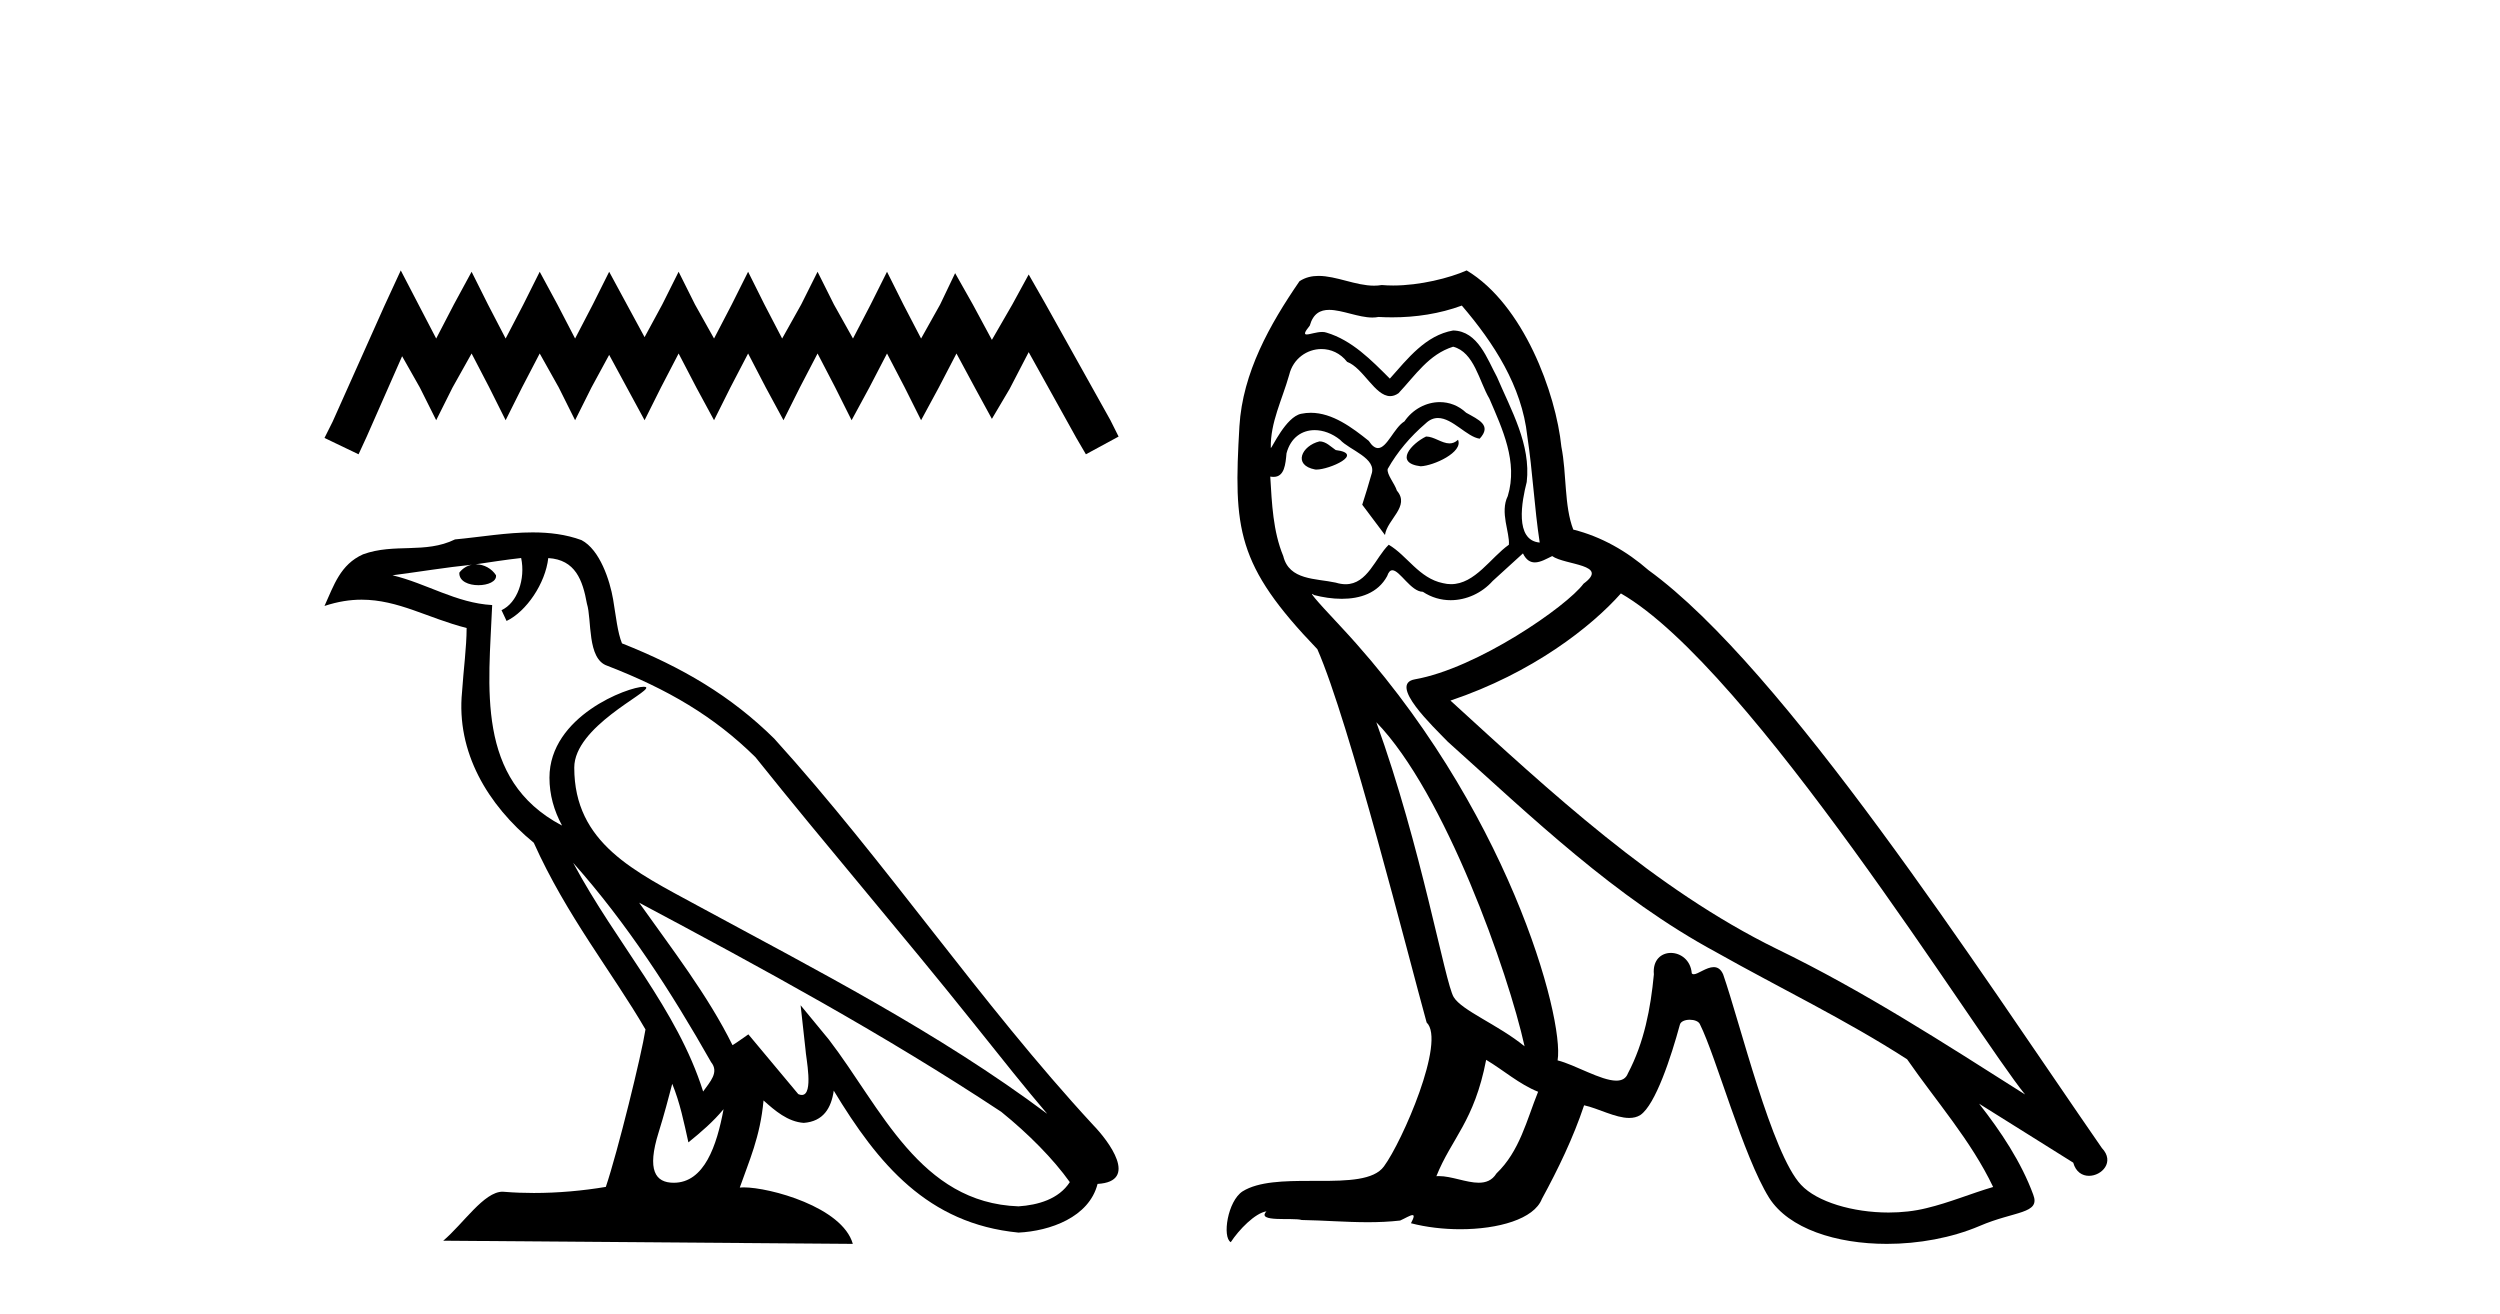 <?xml version='1.0' encoding='UTF-8' standalone='yes'?><svg xmlns='http://www.w3.org/2000/svg' xmlns:xlink='http://www.w3.org/1999/xlink' width='78.0' height='41.0' ><path d='M 12.504 8.437 L 11.994 9.542 L 10.379 13.154 L 10.124 13.664 L 11.187 14.174 L 11.442 13.621 L 12.546 11.114 L 13.099 12.091 L 13.609 13.111 L 14.119 12.091 L 14.714 11.029 L 15.266 12.091 L 15.776 13.111 L 16.286 12.091 L 16.839 11.029 L 17.434 12.091 L 17.943 13.111 L 18.453 12.091 L 19.006 11.072 L 19.558 12.091 L 20.111 13.111 L 20.621 12.091 L 21.173 11.029 L 21.726 12.091 L 22.278 13.111 L 22.788 12.091 L 23.341 11.029 L 23.893 12.091 L 24.445 13.111 L 24.955 12.091 L 25.508 11.029 L 26.06 12.091 L 26.57 13.111 L 27.123 12.091 L 27.675 11.029 L 28.228 12.091 L 28.738 13.111 L 29.29 12.091 L 29.842 11.029 L 30.437 12.134 L 30.947 13.069 L 31.5 12.134 L 32.095 10.987 L 33.582 13.664 L 33.88 14.174 L 34.9 13.621 L 34.645 13.111 L 32.605 9.457 L 32.095 8.564 L 31.585 9.499 L 30.947 10.604 L 30.352 9.499 L 29.8 8.522 L 29.333 9.499 L 28.738 10.562 L 28.185 9.499 L 27.675 8.479 L 27.165 9.499 L 26.613 10.562 L 26.018 9.499 L 25.508 8.479 L 24.998 9.499 L 24.403 10.562 L 23.85 9.499 L 23.341 8.479 L 22.831 9.499 L 22.278 10.562 L 21.683 9.499 L 21.173 8.479 L 20.663 9.499 L 20.111 10.519 L 19.558 9.499 L 19.006 8.479 L 18.496 9.499 L 17.943 10.562 L 17.391 9.499 L 16.839 8.479 L 16.329 9.499 L 15.776 10.562 L 15.224 9.499 L 14.714 8.479 L 14.161 9.499 L 13.609 10.562 L 13.056 9.499 L 12.504 8.437 Z' style='fill:#000000;stroke:none' /><path d='M 17.882 26.919 L 17.882 26.919 C 19.559 28.803 20.948 30.953 22.185 33.137 C 22.445 33.457 22.152 33.751 21.938 34.055 C 21.122 31.467 19.246 29.469 17.882 26.919 ZM 16.26 17.41 C 16.399 18.062 16.142 18.814 15.647 19.036 L 15.805 19.374 C 16.423 19.08 17.017 18.201 17.106 17.412 C 17.949 17.462 18.18 18.097 18.312 18.835 C 18.47 19.338 18.31 20.561 18.948 20.772 C 20.834 21.503 22.276 22.347 23.569 23.623 C 25.802 26.416 28.135 29.12 30.368 31.915 C 31.236 33.003 32.029 33.999 32.673 34.751 C 29.282 32.216 25.494 30.278 21.777 28.263 C 19.802 27.19 17.917 26.312 17.917 23.949 C 17.917 22.678 20.259 21.614 20.162 21.448 C 20.154 21.434 20.127 21.427 20.084 21.427 C 19.603 21.427 17.143 22.339 17.143 24.264 C 17.143 24.797 17.285 25.291 17.533 25.752 C 17.529 25.752 17.526 25.752 17.522 25.751 C 14.823 24.321 15.252 21.428 15.356 18.878 C 14.235 18.816 13.311 18.204 12.246 17.949 C 13.072 17.842 13.895 17.704 14.723 17.619 L 14.723 17.619 C 14.568 17.65 14.426 17.74 14.331 17.867 C 14.318 18.139 14.625 18.258 14.925 18.258 C 15.218 18.258 15.503 18.144 15.475 17.947 C 15.343 17.741 15.102 17.607 14.855 17.607 C 14.848 17.607 14.841 17.607 14.834 17.607 C 15.246 17.548 15.794 17.46 16.26 17.41 ZM 20.974 33.815 C 21.215 34.403 21.341 35.025 21.478 35.642 C 21.871 35.324 22.252 34.997 22.575 34.607 L 22.575 34.607 C 22.364 35.75 21.972 36.902 21.021 36.902 C 20.445 36.902 20.179 36.513 20.548 35.334 C 20.722 34.778 20.86 34.247 20.974 33.815 ZM 19.94 28.163 L 19.94 28.163 C 23.789 30.213 27.6 32.283 31.239 34.689 C 32.097 35.383 32.861 36.158 33.378 36.882 C 33.035 37.415 32.382 37.598 31.778 37.638 C 28.697 37.531 27.491 34.561 25.864 32.439 L 24.979 31.364 L 25.131 32.741 C 25.142 32.989 25.396 34.163 25.017 34.163 C 24.985 34.163 24.948 34.155 24.906 34.136 L 23.349 32.272 C 23.183 32.382 23.026 32.507 22.854 32.609 C 22.082 31.046 20.951 29.59 19.94 28.163 ZM 16.619 16.611 C 15.81 16.611 14.981 16.757 14.196 16.83 C 13.259 17.287 12.309 16.938 11.327 17.295 C 10.617 17.614 10.418 18.26 10.124 18.906 C 10.543 18.767 10.923 18.71 11.282 18.71 C 12.427 18.71 13.349 19.286 14.559 19.594 C 14.557 20.201 14.462 20.89 14.416 21.585 C 14.229 23.466 15.22 25.118 16.654 26.294 C 17.681 28.58 19.102 30.335 20.139 32.119 C 20.015 32.92 19.269 35.945 18.902 37.031 C 18.181 37.152 17.412 37.221 16.656 37.221 C 16.351 37.221 16.048 37.21 15.751 37.186 C 15.728 37.183 15.705 37.181 15.682 37.181 C 15.099 37.181 14.458 38.178 13.829 38.71 L 26.608 38.809 C 26.282 37.657 24.011 37.046 23.204 37.046 C 23.158 37.046 23.117 37.048 23.081 37.052 C 23.365 36.237 23.72 35.472 23.822 34.334 C 24.178 34.653 24.578 34.999 25.077 35.034 C 25.688 34.989 25.936 34.572 26.013 34.028 C 27.396 36.315 28.942 38.182 31.778 38.457 C 32.758 38.409 33.98 37.98 34.244 36.938 C 35.544 36.865 34.591 35.599 34.108 35.102 C 30.57 31.273 27.65 26.902 24.155 23.044 C 22.809 21.716 21.288 20.818 19.406 20.073 C 19.266 19.728 19.22 19.239 19.129 18.7 C 19.029 18.112 18.716 17.15 18.142 16.851 C 17.654 16.672 17.141 16.611 16.619 16.611 Z' style='fill:#000000;stroke:none' /><path d='M 44.494 13.619 C 44.039 13.839 43.481 14.447 44.326 14.548 C 44.731 14.531 45.659 14.109 45.49 13.721 L 45.49 13.721 C 45.403 13.804 45.314 13.834 45.224 13.834 C 44.985 13.834 44.74 13.619 44.494 13.619 ZM 41.169 13.771 C 40.612 13.906 40.325 14.514 41.034 14.649 C 41.045 14.65 41.058 14.651 41.071 14.651 C 41.479 14.651 42.591 14.156 41.675 14.042 C 41.523 13.94 41.371 13.771 41.169 13.771 ZM 45.609 9.534 C 46.605 10.699 47.482 12.049 47.651 13.603 C 47.82 14.717 47.871 15.831 48.039 16.928 C 47.246 16.861 47.482 15.628 47.634 15.038 C 47.769 13.873 47.145 12.792 46.706 11.762 C 46.402 11.205 46.115 10.328 45.338 10.311 C 44.477 10.463 43.92 11.189 43.363 11.813 C 42.789 11.239 42.182 10.615 41.388 10.378 C 41.347 10.363 41.3 10.357 41.251 10.357 C 41.073 10.357 40.865 10.435 40.769 10.435 C 40.686 10.435 40.688 10.377 40.865 10.159 C 40.972 9.78 41.195 9.668 41.47 9.668 C 41.872 9.668 42.386 9.907 42.819 9.907 C 42.884 9.907 42.948 9.901 43.009 9.889 C 43.151 9.897 43.294 9.901 43.437 9.901 C 44.175 9.901 44.916 9.789 45.609 9.534 ZM 45.338 10.817 C 45.997 10.986 46.149 11.898 46.469 12.438 C 46.875 13.383 47.364 14.413 47.043 15.476 C 46.79 15.983 47.111 16.624 47.077 16.996 C 46.514 17.391 46.02 18.226 45.272 18.226 C 45.191 18.226 45.106 18.216 45.018 18.194 C 44.275 18.042 43.903 17.333 43.329 16.996 C 42.914 17.397 42.668 18.228 41.984 18.228 C 41.89 18.228 41.787 18.212 41.675 18.178 C 41.05 18.042 40.223 18.11 40.038 17.35 C 39.717 16.574 39.683 15.713 39.632 14.869 L 39.632 14.869 C 39.67 14.876 39.704 14.879 39.735 14.879 C 40.077 14.879 40.108 14.483 40.139 14.143 C 40.27 13.649 40.624 13.42 41.017 13.42 C 41.282 13.42 41.565 13.524 41.81 13.721 C 42.097 14.042 42.975 14.295 42.789 14.801 C 42.705 15.105 42.604 15.426 42.502 15.747 L 43.211 16.692 C 43.279 16.202 44.005 15.797 43.583 15.308 C 43.515 15.088 43.262 14.801 43.296 14.632 C 43.6 14.092 44.005 13.619 44.477 13.214 C 44.605 13.09 44.735 13.042 44.865 13.042 C 45.317 13.042 45.772 13.635 46.166 13.687 C 46.554 13.265 46.132 13.096 45.744 12.877 C 45.503 12.65 45.212 12.546 44.922 12.546 C 44.5 12.546 44.079 12.766 43.819 13.147 C 43.498 13.339 43.275 13.98 42.994 13.98 C 42.905 13.98 42.81 13.917 42.705 13.755 C 42.19 13.342 41.572 12.879 40.896 12.879 C 40.797 12.879 40.696 12.889 40.595 12.91 C 40.117 13.009 39.688 13.976 39.651 13.976 C 39.65 13.976 39.65 13.975 39.649 13.974 C 39.632 13.181 40.004 12.472 40.223 11.695 C 40.346 11.185 40.783 10.89 41.229 10.89 C 41.521 10.89 41.816 11.016 42.03 11.29 C 42.532 11.476 42.9 12.359 43.373 12.359 C 43.456 12.359 43.543 12.332 43.633 12.269 C 44.157 11.712 44.579 11.053 45.338 10.817 ZM 42.941 22.533 C 45.085 24.744 47.06 30.349 47.567 32.645 C 46.74 31.97 45.609 31.531 45.355 31.109 C 45.085 30.67 44.342 26.399 42.941 22.533 ZM 50.572 18.515 C 54.623 20.845 61.68 32.307 63.182 34.148 C 60.65 32.544 58.152 30.923 55.434 29.606 C 51.618 27.733 48.36 24.694 45.254 21.858 C 47.82 20.997 49.66 19.545 50.572 18.515 ZM 46.368 33.067 C 46.908 33.388 47.398 33.827 47.989 34.063 C 47.634 34.941 47.415 35.92 46.689 36.612 C 46.553 36.832 46.358 36.901 46.136 36.901 C 45.752 36.901 45.285 36.694 44.895 36.694 C 44.868 36.694 44.841 36.695 44.815 36.697 C 45.288 35.515 45.997 34.992 46.368 33.067 ZM 47.516 17.266 C 47.618 17.478 47.749 17.547 47.887 17.547 C 48.069 17.547 48.265 17.427 48.428 17.35 C 48.833 17.637 50.234 17.604 49.407 18.211 C 48.884 18.92 46.087 20.854 44.144 21.195 C 43.305 21.342 44.714 22.668 45.17 23.141 C 47.803 25.504 50.386 28.003 53.543 29.708 C 55.518 30.822 57.594 31.818 59.502 33.05 C 60.414 34.367 61.494 35.582 62.186 37.034 C 61.494 37.237 60.819 37.524 60.11 37.693 C 59.736 37.787 59.33 37.831 58.924 37.831 C 57.809 37.831 56.688 37.499 56.193 36.967 C 55.282 36.005 54.286 31.902 53.762 30.4 C 53.688 30.231 53.582 30.174 53.468 30.174 C 53.24 30.174 52.975 30.397 52.845 30.397 C 52.818 30.397 52.797 30.388 52.783 30.366 C 52.749 29.95 52.43 29.731 52.131 29.731 C 51.835 29.731 51.559 29.946 51.601 30.4 C 51.5 31.463 51.298 32.527 50.791 33.489 C 50.729 33.653 50.6 33.716 50.429 33.716 C 49.949 33.716 49.144 33.221 48.597 33.084 C 48.816 31.784 47.043 25.133 41.844 19.562 C 41.662 19.365 40.87 18.53 40.939 18.53 C 40.947 18.53 40.967 18.541 41 18.566 C 41.266 18.635 41.566 18.683 41.863 18.683 C 42.432 18.683 42.99 18.508 43.279 17.975 C 43.323 17.843 43.378 17.792 43.442 17.792 C 43.673 17.792 44.023 18.464 44.393 18.464 C 44.662 18.643 44.962 18.726 45.26 18.726 C 45.75 18.726 46.235 18.504 46.571 18.127 C 46.892 17.84 47.195 17.553 47.516 17.266 ZM 45.76 8.437 C 45.23 8.673 44.301 8.908 43.467 8.908 C 43.345 8.908 43.226 8.903 43.11 8.893 C 43.031 8.907 42.951 8.913 42.869 8.913 C 42.301 8.913 41.689 8.608 41.14 8.608 C 40.93 8.608 40.73 8.652 40.544 8.774 C 39.616 10.125 38.771 11.627 38.67 13.299 C 38.484 16.506 38.569 17.62 41.101 20.254 C 42.097 22.516 43.954 29.893 44.511 31.902 C 45.119 32.476 43.752 35.616 43.178 36.393 C 42.865 36.823 42.042 36.844 41.158 36.844 C 41.062 36.844 40.965 36.844 40.868 36.844 C 40.073 36.844 39.268 36.861 38.771 37.169 C 38.299 37.473 38.13 38.604 38.4 38.756 C 38.653 38.368 39.16 37.845 39.514 37.794 L 39.514 37.794 C 39.177 38.148 40.358 37.98 40.612 38.064 C 41.294 38.075 41.985 38.133 42.678 38.133 C 43.013 38.133 43.348 38.119 43.684 38.081 C 43.836 38.014 43.999 37.911 44.07 37.911 C 44.125 37.911 44.125 37.973 44.022 38.165 C 44.5 38.29 45.037 38.352 45.561 38.352 C 46.742 38.352 47.862 38.037 48.107 37.406 C 48.613 36.477 49.086 35.498 49.424 34.485 C 49.855 34.577 50.397 34.88 50.831 34.88 C 50.958 34.88 51.076 34.854 51.179 34.789 C 51.652 34.468 52.142 32.966 52.412 31.97 C 52.438 31.866 52.578 31.816 52.721 31.816 C 52.857 31.816 52.995 31.862 53.036 31.953 C 53.543 32.966 54.387 36.072 55.197 37.372 C 55.809 38.335 57.291 38.809 58.868 38.809 C 59.86 38.809 60.89 38.622 61.764 38.25 C 62.862 37.777 63.672 37.878 63.436 37.271 C 63.064 36.258 62.423 35.295 61.747 34.435 L 61.747 34.435 C 62.726 35.042 63.706 35.667 64.685 36.275 C 64.766 36.569 64.969 36.686 65.176 36.686 C 65.575 36.686 65.991 36.252 65.579 35.819 C 61.747 30.282 55.653 20.845 51.433 17.789 C 50.757 17.198 49.964 16.743 49.086 16.523 C 48.799 15.78 48.884 14.784 48.715 13.94 C 48.546 12.269 47.533 9.5 45.76 8.437 Z' style='fill:#000000;stroke:none' /></svg>